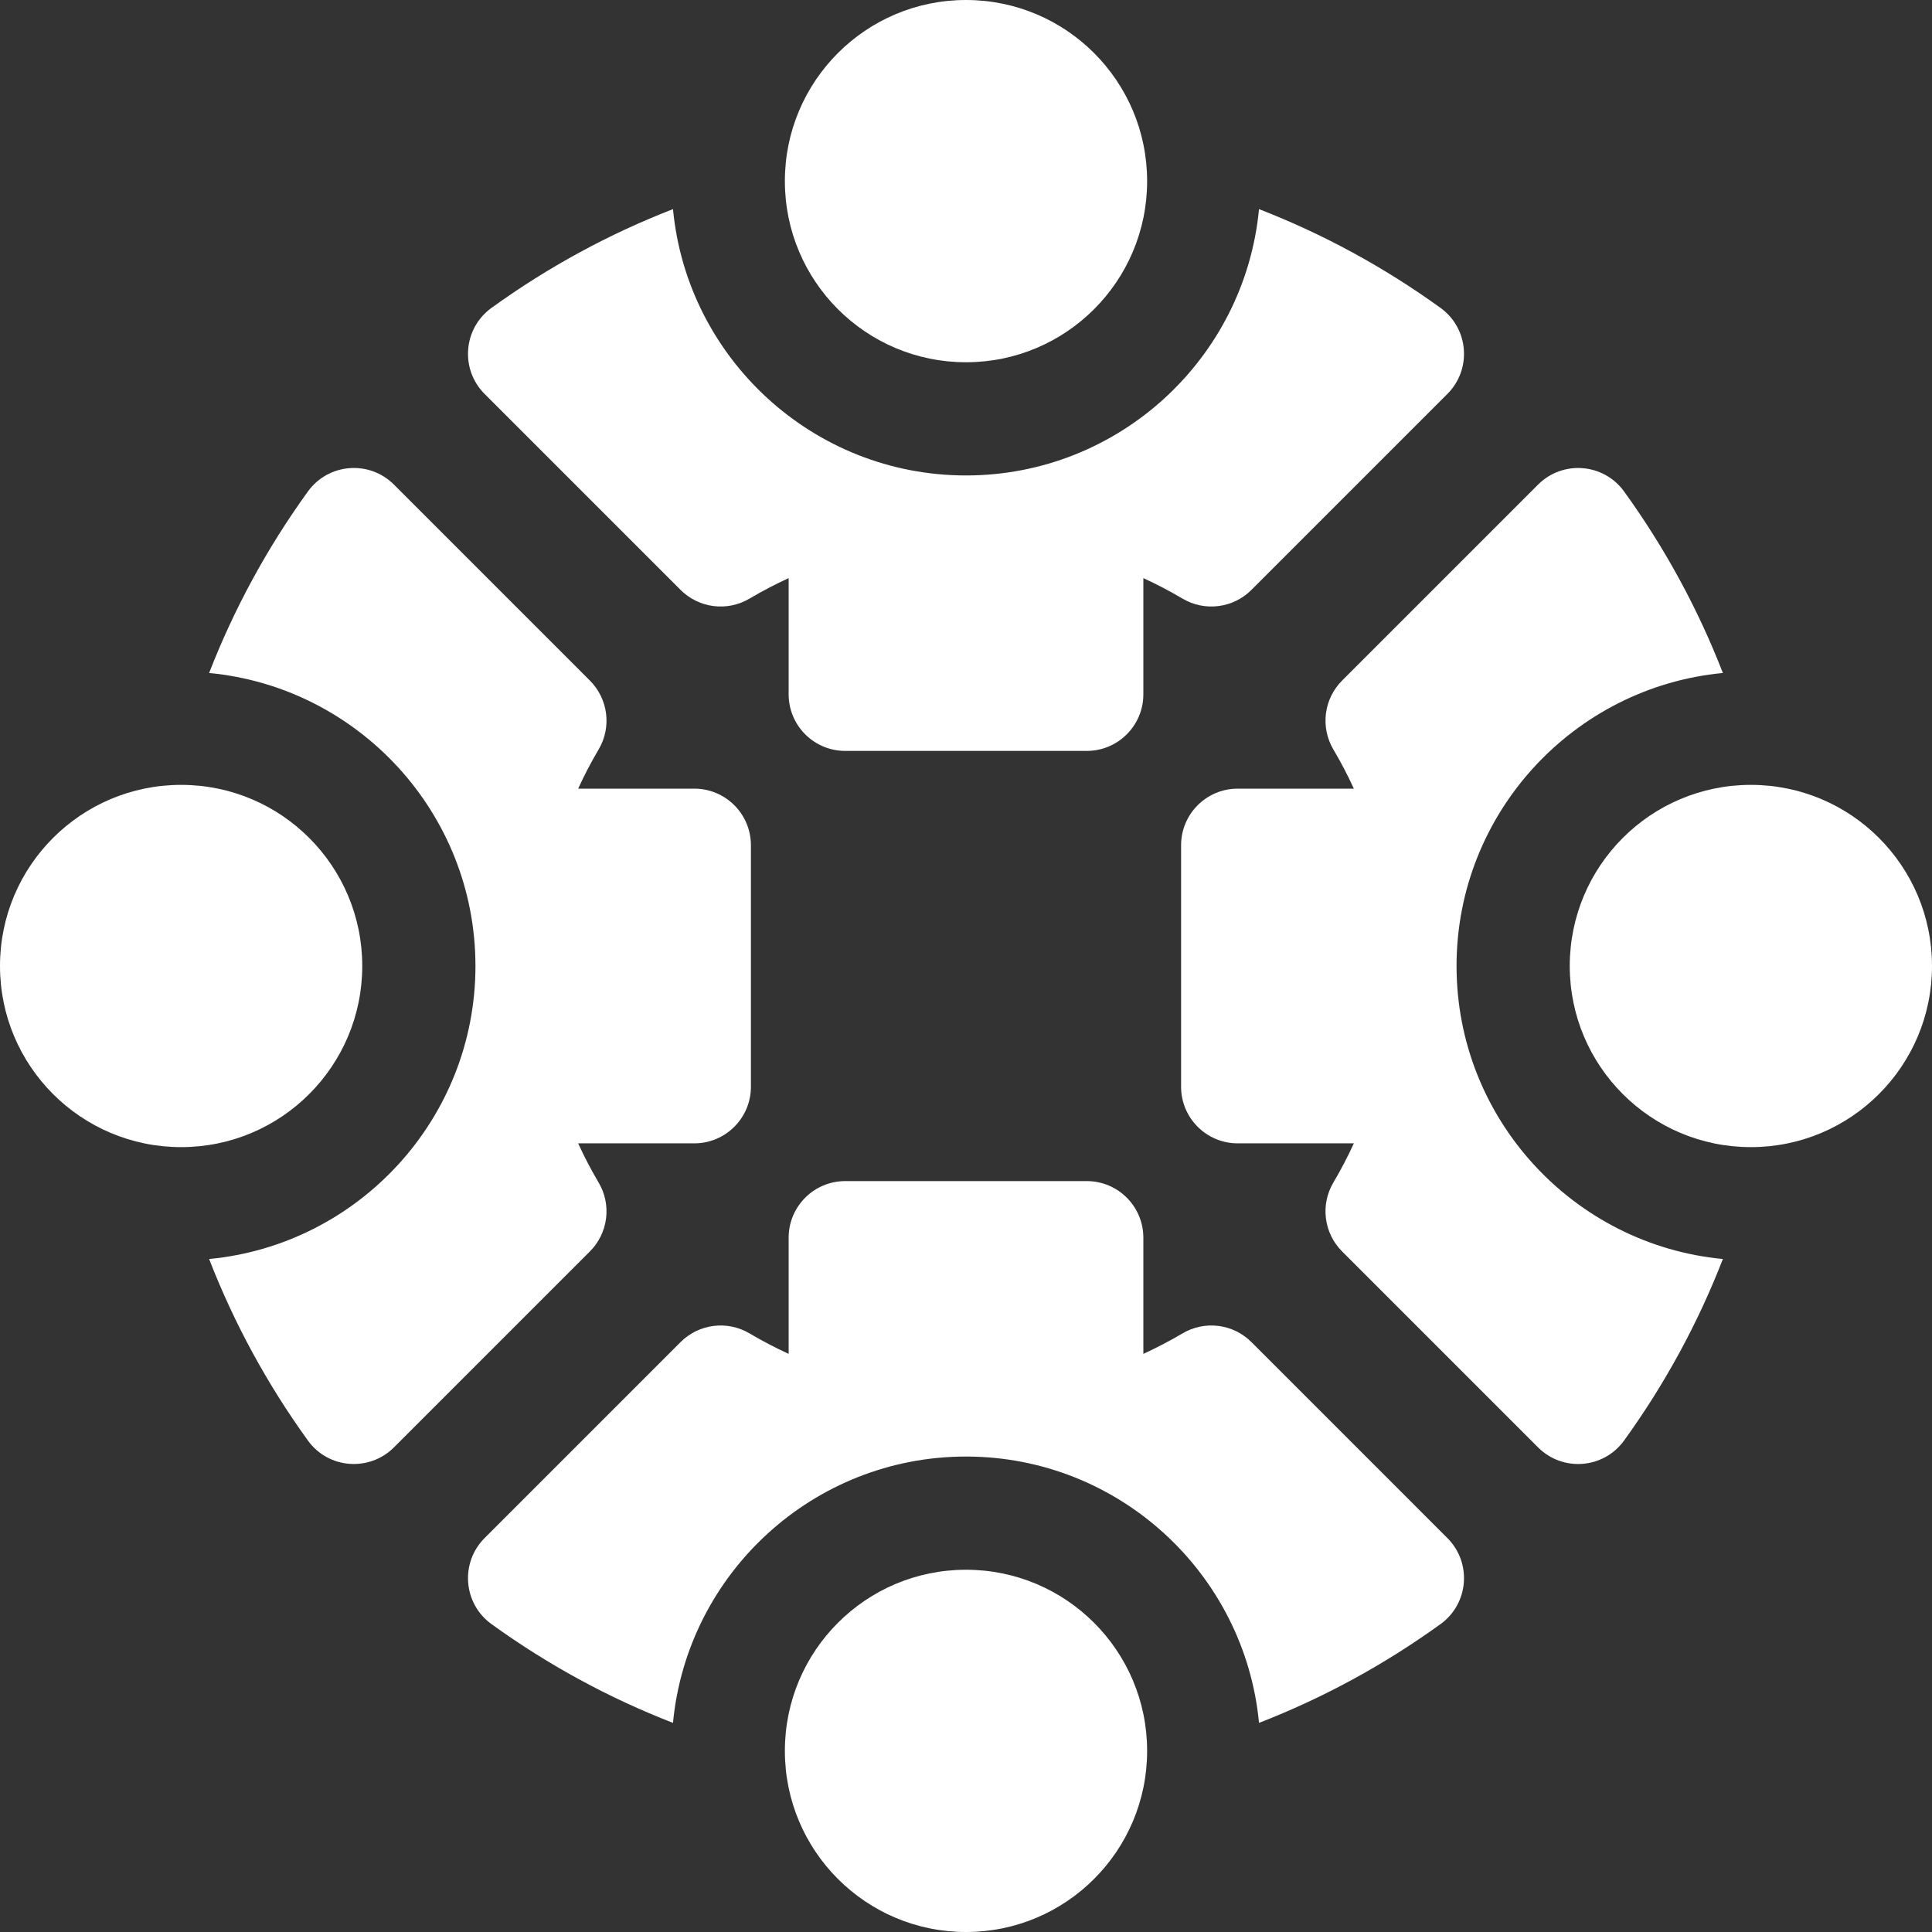 <?xml version="1.0" encoding="UTF-8"?> <svg xmlns="http://www.w3.org/2000/svg" width="512" height="512" viewBox="0 0 512 512" fill="none"><rect x="0" y="0" width="512" height="512" fill="#333333" stroke="none"/><g clip-path="url(#clip0_4230_46)"><path d="M158.64 313.38C156.65 310.02 154.84 306.55 153.22 303H184C192.28 303 199 296.28 199 288V224C199 215.72 192.28 209 184 209H153.22C154.84 205.45 156.65 201.98 158.64 198.62C162.13 192.72 161.18 185.22 156.34 180.37L104.38 128.41C97.857 121.887 87.03 122.75 81.61 130.23C70.75 145.26 61.99 161.4 55.42 178.35C94.97 182.1 126 215.49 126 256C126 296.51 94.97 329.9 55.42 333.65C61.99 350.6 70.75 366.74 81.61 381.77C87.079 389.316 97.904 390.044 104.38 383.59L156.34 331.63C158.694 329.274 160.197 326.203 160.614 322.899C161.03 319.595 160.336 316.246 158.64 313.38ZM180.37 156.34C182.725 158.694 185.797 160.198 189.101 160.614C192.405 161.03 195.754 160.336 198.62 158.64C201.98 156.65 205.45 154.84 209 153.21V184C209 192.28 215.72 199 224 199H288C296.28 199 303 192.28 303 184V153.21C306.55 154.84 310.02 156.65 313.38 158.64C319.28 162.13 326.79 161.18 331.63 156.34L383.59 104.38C390.093 97.856 389.261 87.039 381.77 81.61C366.74 70.75 350.6 61.99 333.65 55.42C329.9 94.97 296.51 126 256 126C215.49 126 182.1 94.97 178.35 55.42C161.4 61.99 145.26 70.75 130.23 81.61C122.741 87.038 121.904 97.854 128.41 104.38L180.37 156.34ZM386 256C386 215.49 417.03 182.1 456.58 178.35C450.01 161.4 441.25 145.26 430.39 130.23C424.962 122.741 414.147 121.905 407.62 128.41L355.66 180.37C353.306 182.726 351.802 185.797 351.386 189.101C350.97 192.405 351.664 195.754 353.36 198.62C355.35 201.98 357.16 205.45 358.78 209H328C319.72 209 313 215.72 313 224V288C313 296.28 319.72 303 328 303H358.78C357.159 306.554 355.35 310.019 353.36 313.38C349.87 319.28 350.82 326.78 355.66 331.63L407.62 383.59C414.162 390.109 424.969 389.25 430.39 381.77C441.25 366.74 450.01 350.6 456.58 333.65C417.03 329.9 386 296.51 386 256ZM331.63 355.66C329.274 353.306 326.203 351.802 322.899 351.386C319.595 350.969 316.246 351.664 313.38 353.36C310.02 355.35 306.55 357.16 303 358.79V328C303 319.72 296.28 313 288 313H224C215.72 313 209 319.72 209 328V358.79C205.448 357.161 201.983 355.349 198.62 353.36C192.72 349.87 185.22 350.82 180.37 355.66L128.41 407.62C121.908 414.143 122.737 424.96 130.23 430.39C145.26 441.25 161.4 450.01 178.35 456.58C182.1 417.03 215.49 386 256 386C296.51 386 329.9 417.03 333.65 456.58C350.6 450.01 366.74 441.25 381.77 430.39C389.259 424.962 390.096 414.146 383.59 407.62L331.63 355.66Z" fill="white"></path><path d="M256 96C282.51 96 304 74.51 304 48C304 21.49 282.51 0 256 0C229.49 0 208 21.49 208 48C208 74.51 229.49 96 256 96Z" fill="white"></path><path d="M48 304C74.51 304 96 282.51 96 256C96 229.49 74.51 208 48 208C21.49 208 0 229.49 0 256C0 282.51 21.49 304 48 304Z" fill="white"></path><path d="M464 304C490.51 304 512 282.51 512 256C512 229.49 490.51 208 464 208C437.49 208 416 229.49 416 256C416 282.51 437.49 304 464 304Z" fill="white"></path><path d="M256 512C282.51 512 304 490.51 304 464C304 437.49 282.51 416 256 416C229.49 416 208 437.49 208 464C208 490.51 229.49 512 256 512Z" fill="white"></path></g><defs><clipPath id="clip0_4230_46"><rect width="512" height="512" fill="white"></rect></clipPath></defs></svg> 